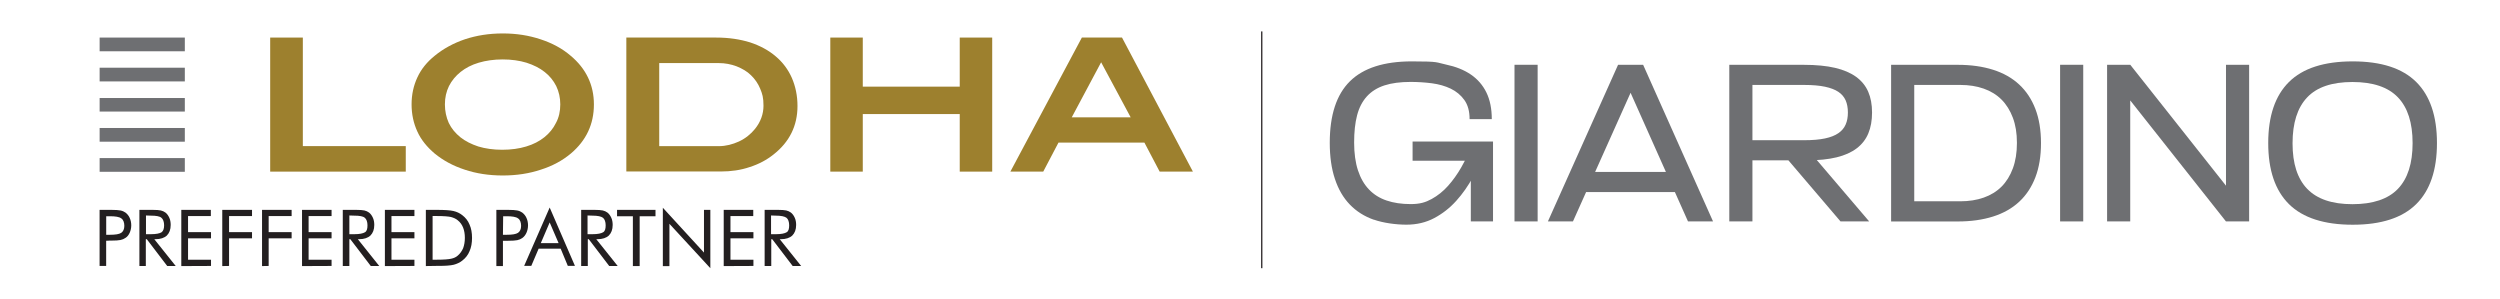 <?xml version="1.0" encoding="UTF-8"?>
<svg id="Layer_1" xmlns="http://www.w3.org/2000/svg" version="1.1" viewBox="0 0 5889.4 703.6">
  <!-- Generator: Adobe Illustrator 29.1.0, SVG Export Plug-In . SVG Version: 2.1.0 Build 142)  -->
  <defs>
    <style>
      .st0 {
        fill: #6e6f72;
      }

      .st1 {
        fill: #231f20;
      }

      .st1, .st2 {
        fill-rule: evenodd;
      }

      .st2 {
        fill: #9d802e;
      }

      .st3 {
        fill: none;
        stroke: #231f20;
        stroke-miterlimit: 10;
        stroke-width: 3px;
      }
    </style>
  </defs>
  <g>
    <g>
      <polygon class="st2" points="636.5 404.3 636.5 88.5 713.4 88.5 713.4 344.2 955.9 344.2 955.9 404.3 636.5 404.3"/>
      <path class="st2" d="M1399.1,245.9c0,46.9-18.2,85.1-54.1,115.6-20,16.8-43.7,29.6-71,38.2-27.3,9.1-56.9,13.7-89.6,13.7s-62.3-4.6-89.6-13.7c-27.8-9.1-51-21.8-71-38.2-17.7-15-31.9-32.3-40.5-51.4-9.1-19.6-13.7-41-13.7-64.2s4.6-44.1,13.7-63.7c9.1-19.6,22.8-36.4,41-51,20-16.4,44.1-29.6,71-38.7,27.8-9.1,56.9-13.7,89.2-13.7s61,4.6,88.7,13.7,51.4,21.8,71,38.7c36.2,30.1,54.9,68.8,54.9,114.7M1319.9,245.9h0c0-15.5-3.2-30-9.6-43.2-6.4-12.7-15.5-24.1-27.3-33.2-11.4-9.1-25.9-16.4-42.8-21.8-16.4-5-35.5-7.7-56-7.7s-39.6,2.7-56.4,7.7-30.9,12.3-42.8,21.8c-11.4,9.1-20.9,20.5-27.3,33.2-6.4,13.2-9.6,27.3-9.6,43.2s3.2,30.5,9.1,43.7c6.4,13.2,15.5,24.1,27.3,33.7,11.4,9.1,25.9,16.4,42.3,21.8,16.4,5,35.5,7.7,56.4,7.7s40-2.7,56.4-7.7c16.8-5,30.9-12.3,42.8-21.8,11.4-9.1,20.9-20.5,27.3-33.7,7-12.7,10.2-27.7,10.2-43.7"/>
      <path class="st2" d="M1767.2,99.9c23.2,7.7,43.7,18.7,60.1,32.8,16.8,14.1,29.6,31.4,38.2,51,8.6,20,13.2,41.9,13.2,66,0,46.4-18.7,84.6-56.4,114.2-15.9,12.7-34.6,22.8-56,29.6-21.4,7.3-44.1,10.5-68.3,10.5h-222.5V88.5h212c29.7,0,56,4.1,79.7,11.4M1740.8,333.3h0c15.5-7.3,27.8-17.3,37.8-29.6,13.2-16.4,20-35,20-54.6s-2.7-27.8-7.7-40c-5-12.3-12.7-23.2-21.8-31.9-9.1-9.1-20.5-15.5-33.7-20.9-13.2-5-27.3-7.7-42.3-7.7h-140.1v195.7h140.6c16.3,0,32.2-4.2,47.2-11"/>
      <polygon class="st2" points="2260.9 404.3 2260.9 268.7 2032.5 268.7 2032.5 404.3 1956 404.3 1956 88.5 2032.5 88.5 2032.5 204.1 2260.9 204.1 2260.9 88.5 2337.4 88.5 2337.4 404.3 2260.9 404.3"/>
      <path class="st2" d="M2731.9,404.3l-35.9-68.3h-202.5l-35.9,68.3h-77.4l168.4-315.8h94.6l167,315.8h-78.3ZM2594,146.7h0l-69.2,129.7h138.8l-69.6-129.7Z"/>
      <rect class="st0" x="234.7" y="372.4" width="200.7" height="32.3"/>
      <rect class="st0" x="234.7" y="88.5" width="200.7" height="32.3"/>
      <rect class="st0" x="234.7" y="159.5" width="200.7" height="32.3"/>
      <rect class="st0" x="234.7" y="230.9" width="200.7" height="31.9"/>
      <rect class="st0" x="234.7" y="301.5" width="200.7" height="32.3"/>
    </g>
    <g>
      <path class="st1" d="M250.1,567.2v59.2h-15.5v-132h27.8c9.6,0,16.8.5,21.4,1.4s8.6,2.7,11.8,5c4.1,3.2,7.7,7.3,10,12.7,2.3,5,3.6,10.9,3.6,17.3s-1.4,12.3-3.6,17.3-5.5,9.6-10,12.3c-3.2,2.3-7.3,4.1-11.8,5s-11.8,1.4-21.4,1.4h-4.1l-8.2.4h0ZM250.1,553.1h8.2c13.7,0,22.3-1.4,27.3-4.6,4.6-3.2,7.3-8.6,7.3-16.4s-2.3-14.6-7.3-17.7c-4.6-3.6-14.1-5-26.8-5h-8.6v43.7h-.1ZM328.4,626.8v-132.4h30.9c9.1,0,15.5.5,19.6,1.4s7.7,2.7,10.9,5c4.1,3.2,6.8,7.3,9.1,12.3,2.3,5,3.2,10.9,3.2,16.8,0,10.9-3.2,19.1-9.1,25-5.9,5.5-15,8.6-26.8,8.6h-2.7l50.5,63.2h-20l-48.2-63.2h-2.3v63.2h-15.1ZM343.9,507.6v44.1h11.8c12.3,0,20.5-1.8,25-4.6,4.1-3.2,5.9-8.6,5.9-16.4s-2.3-14.6-6.4-17.7c-4.1-3.6-12.7-5-24.6-5l-11.7-.4h0ZM427.1,626.8v-132.4h69.6v14.6h-53.7v37.8h54.1v14.6h-54.1v50.5h54.1v14.6l-70,.3h0ZM523.6,626.8v-132.4h70.1v14.6h-54.1v37.8h54.1v14.6h-54.1v65.1l-16,.3h0ZM617.3,626.8v-132.4h69.7v14.6h-54.1v37.8h54.1v14.6h-54.1v65.1l-15.6.3h0ZM711.5,626.8v-132.4h69.6v14.6h-54.1v37.8h54.1v14.6h-54.1v50.5h54.1v14.6l-69.6.3h0ZM807.5,626.8v-132.4h31.4c9.1,0,15.5.5,19.6,1.4s7.7,2.7,10.9,5c4.1,3.2,6.8,7.3,9.1,12.3s3.2,10.9,3.2,16.8c0,10.9-3.2,19.1-9.1,25-5.9,5.5-15,8.6-26.8,8.6h-2.8l50.5,63.2h-20l-48.2-63.2h-2.3v63.2h-15.5ZM823,507.6v44.1h11.8c12.3,0,20.5-1.8,25-4.6,4.6-2.7,5.9-8.6,5.9-16.4s-2.3-14.6-6.4-17.7c-4.1-3.6-12.7-5-24.6-5l-11.7-.4h0ZM906.7,626.8v-132.4h69.6v14.6h-54.1v37.8h54.1v14.6h-54.1v50.5h54.1v14.6l-69.6.3h0ZM1019.1,611.8h10c16.4,0,27.3-.9,33.7-2.3,6.4-1.4,11.4-3.6,15.5-7.3,5.5-4.6,9.6-10.5,12.7-17.3,2.7-7.3,4.1-15.5,4.1-24.6s-1.4-17.3-4.1-24.1-6.8-12.7-12.7-17.3c-4.1-3.6-9.6-5.9-15.9-7.7-6.4-1.4-17.3-2.3-33.7-2.3h-9.6v102.9h0ZM1003.2,626.8v-132.4h25.5c19.1,0,31.9.9,39.6,2.7,7.7,1.8,14.6,5,20.5,9.6,7.7,5.9,13.7,13.2,17.3,22.3,4.1,9.1,5.9,19.6,5.9,31.4s-1.8,22.3-5.9,31.4c-3.6,9.1-9.6,16.4-17.3,22.3-5.9,4.6-12.7,7.7-20,9.6-7.3,1.8-19.1,2.7-34.6,2.7h-5.9l-25.1.4h0Z"/>
      <path class="st1" d="M1184.8,567.2v59.6h-15.5v-132.4h27.8c9.6,0,16.8.5,21.4,1.4s8.6,2.7,11.8,5c4.1,3.2,7.7,7.3,10,12.7,2.3,5,3.6,10.9,3.6,17.3s-1.4,12.3-3.6,17.3-5.5,9.6-10,12.7c-3.2,2.3-7.3,4.1-11.8,5-4.6.9-11.4,1.4-21.4,1.4h-12.3ZM1184.8,553.1h8.2c13.7,0,22.3-1.4,27.3-4.6,4.6-3.2,7.3-8.6,7.3-16.4s-2.3-14.6-7.3-17.7c-4.6-3.6-14.1-5-26.8-5h-8.2l-.5,43.7h0ZM1294.9,524l-20.9,48.7h41.9l-21-48.7ZM1294.9,488.9l-60.1,137.4h16.8l17.3-40.5h51.9l16.8,40.5h16.8l-59.5-137.4ZM1369.1,626.8v-132.4h31.4c8.6,0,15.5.5,19.6,1.4s7.7,2.7,10.9,5c4.1,3.2,6.8,7.3,9.1,12.3,2.3,5,3.2,10.9,3.2,16.8,0,10.9-3.2,19.1-9.1,25-5.9,5.5-15,8.6-26.8,8.6h-2.7l50.5,63.2h-20l-48.2-63.2h-2.3v63.2h-15.6ZM1384.1,507.6v44.1h11.8c12.3,0,20.5-1.8,25-4.6,4.6-2.7,5.9-8.6,5.9-16.4s-2.3-14.6-6.4-17.7c-4.1-3.2-12.7-5-24.6-5l-11.7-.4h0ZM1491,626.8h15.9v-117.4h37.3v-15h-90.6v15h37.3v117.4h0ZM1561.5,626.8v-137.4l96.9,105.6v-100.6h15v137.4l-96.4-104.6v99.7h-15.5ZM1704.9,626.8v-132.4h69.6v14.6h-53.7v37.8h54.1v14.6h-54.1v50.5h54.1v14.6l-70,.3h0ZM1801.3,626.8v-132.4h31.4c8.6,0,15.5.5,19.6,1.4s7.7,2.7,10.9,5c4.1,3.2,6.8,7.3,9.1,12.3,2.3,5,3.2,10.9,3.2,16.8,0,10.9-3.2,19.1-9.1,25-5.9,5.5-15,8.6-26.8,8.6h-2.7l50.5,63.2h-20l-48.2-63.2h-2.3v63.2h-15.6ZM1816.4,507.6v44.1h11.8c12.3,0,20.5-1.8,25-4.6,4.6-2.7,5.9-8.6,5.9-16.4s-2.3-14.6-6.4-17.7-12.7-5-24.6-5l-11.7-.4h0Z"/>
    </g>
  </g>
  <line class="st3" x1="2972.4" y1="74" x2="2972.4" y2="631.8"/>
  <g>
    <path class="st0" d="M3236.3,517.6c-22.3-7.9-41.1-19.8-56.5-35.8-15.4-16-27.1-36.1-35.1-60.4-8.1-24.2-12.1-52.5-12.1-84.9,0-65.4,15.8-113.7,47.5-145,31.7-31.3,80.3-46.9,145.9-46.9s56.7,2.5,80.1,7.4c23.4,4.9,43.1,12.8,59,23.7,15.9,10.9,28.1,25,36.5,42.2,8.4,17.2,12.7,38.1,12.7,62.7h-52.3c0-18.6-4.1-33.6-12.4-45.1-8.2-11.4-18.9-20.3-32-26.6-13.1-6.3-27.9-10.5-44.4-12.7-16.5-2.1-33.2-3.2-50-3.2-24.4,0-45,2.7-61.8,8.2-16.9,5.5-30.6,14.1-41.3,25.8-10.7,11.8-18.4,26.6-23.1,44.5-4.7,17.9-7,39.4-7,64.3s3,47.1,9,65.4c6,18.3,14.6,33.3,25.9,45.1,11.2,11.8,25.1,20.5,41.6,26.1,16.5,5.6,35.4,8.4,56.8,8.4s34.8-4,49.2-11.9c14.4-7.9,27.4-18.3,38.8-31.1,11.4-12.8,21.7-27.2,30.9-43.2,9.2-16,17.3-31.9,24.5-47.7l32,8.4c-7.9,20.4-17.4,40.9-28.7,61.7-11.2,20.7-24.4,39.5-39.4,56.1-15,16.7-32.2,30.2-51.7,40.6-19.5,10.4-41.4,15.6-65.8,15.6s-54.5-4-76.8-11.9ZM3327.7,333.4h189.5v45.3h-189.5v-45.3ZM3464.9,363.4h52.3v158.1h-52.3v-158.1Z"/>
    <path class="st0" d="M3567.8,152.6h54.5v369h-54.5V152.6Z"/>
    <path class="st0" d="M3811.8,152.6h59l-165.3,369h-59l165.3-369ZM3708.3,405.1h264.3v47.4h-264.3v-47.4ZM3976.5,521.6l-164.7-369h59l164.7,369h-59Z"/>
    <path class="st0" d="M4073.8,377.7v-47.4h176.6c19.5,0,35.8-1.4,48.9-4.2,13.1-2.8,23.6-6.9,31.5-12.4,7.9-5.4,13.6-12.2,17.1-20.3,3.6-8.1,5.3-17.6,5.3-28.5s-1.8-20.4-5.3-28.5c-3.6-8.1-9.3-14.8-17.1-20-7.9-5.3-18.4-9.3-31.5-12.1-13.1-2.8-29.4-4.2-48.9-4.2h-176.6v-47.4h176c28.5,0,52.9,2.4,73.1,7.1,20.2,4.7,36.8,11.9,49.8,21.3,12.9,9.5,22.4,21.2,28.4,35.1,6,13.9,9,30.1,9,48.8s-2.9,35-8.7,49c-5.8,14.1-14.9,25.8-27.3,35.3s-28.2,16.6-47.5,21.3c-19.3,4.7-42.5,7.1-69.4,7.1h-183.3ZM4073.8,152.6h54.5v369h-54.5V152.6ZM4403.3,521.6h-67.5l-157.4-184.5h67.5l157.4,184.5Z"/>
    <path class="st0" d="M4455,521.6v-47.4h163.1c20.2,0,38.6-2.9,55.1-8.7,16.5-5.8,30.5-14.4,41.9-25.8,11.4-11.4,20.3-25.7,26.7-43,6.4-17.2,9.6-37.2,9.6-60.1s-3.2-42.3-9.6-59.3c-6.4-17-15.3-31.3-26.7-42.7-11.4-11.4-25.4-20-41.9-25.8-16.5-5.8-34.9-8.7-55.1-8.7h-163.1v-47.4h157.4c30.7,0,58.3,3.9,82.7,11.6,24.4,7.7,44.9,19.3,61.6,34.8,16.7,15.5,29.4,34.7,38.2,57.7,8.8,23,13.2,49.8,13.2,80.4s-4.4,57.4-13.2,80.4c-8.8,23-21.6,42.3-38.2,57.7-16.7,15.5-37.2,27.1-61.6,34.8-24.4,7.7-51.9,11.6-82.7,11.6h-157.4ZM4455,152.6h54.5v369h-54.5V152.6Z"/>
    <path class="st0" d="M4853.1,152.6h54.5v369h-54.5V152.6Z"/>
    <path class="st0" d="M4963.8,152.6h54.5v369h-54.5V152.6ZM5018.4,152.6l254.1,321-28.7,48-264.8-334.7,39.4-34.3ZM5243.9,152.6h54.5v369h-54.5V152.6Z"/>
    <path class="st0" d="M5392.3,193.1c32.6-32.3,82.7-48.5,150.1-48.5s117,16.2,149.6,48.5c32.6,32.3,48.9,80.3,48.9,143.9s-16.3,111.6-48.9,143.9c-32.6,32.3-82.5,48.5-149.6,48.5s-117.5-16.2-150.1-48.5c-32.6-32.3-48.9-80.3-48.9-143.9s16.3-111.6,48.9-143.9ZM5435.3,444.9c23.1,24.1,58.6,36.1,106.5,36.1s84.1-12,107.1-36.1c23.1-24.1,34.6-60,34.6-107.8s-11.5-83.7-34.6-107.8c-23.1-24.1-58.8-36.1-107.1-36.1s-84,12.1-106.8,36.4c-22.9,24.2-34.3,60.3-34.3,108.1s11.5,83.2,34.6,107.3Z"/>
  </g>
</svg>